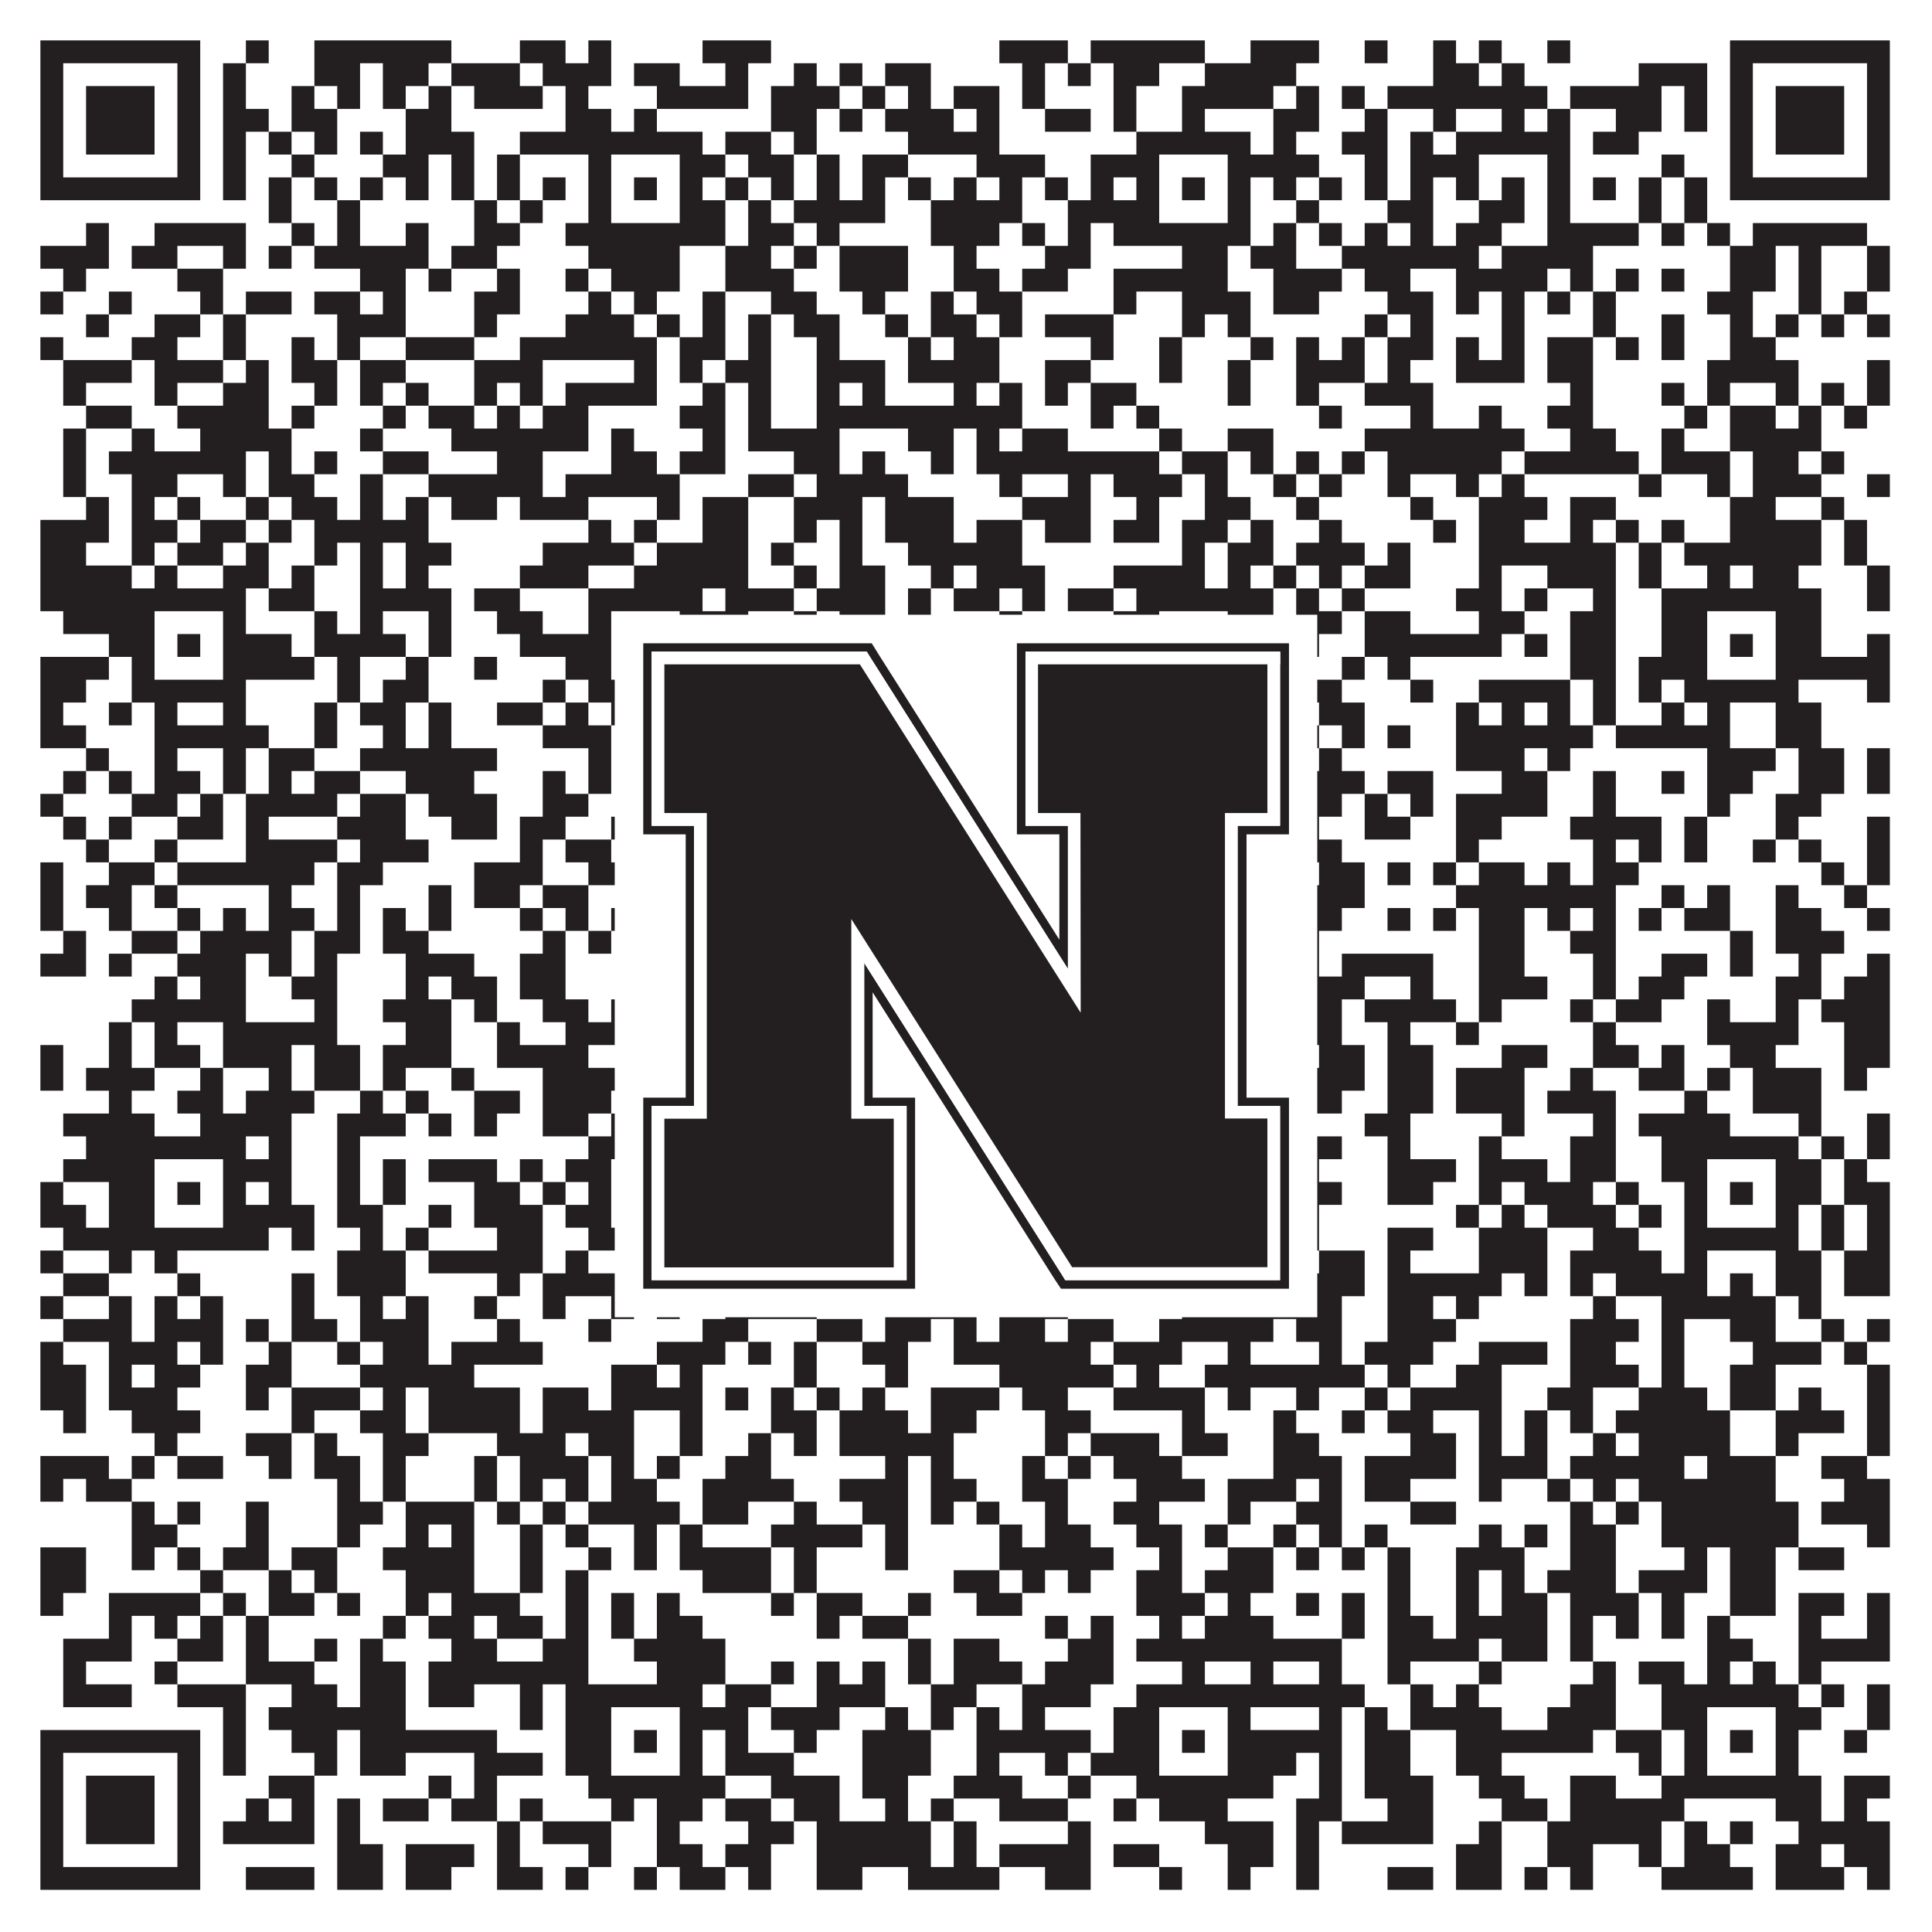 <?xml version="1.0"?>
<svg xmlns="http://www.w3.org/2000/svg" xmlns:xlink="http://www.w3.org/1999/xlink" version="1.1" width="1100px" height="1100px" viewBox="0 0 1100 1100"><rect x="0" y="0" width="1100" height="1100" fill="#ffffff" fill-opacity="1"/><path fill="#231f20" fill-opacity="1" d="M23,23L114,23L114,36L23,36ZM140,23L153,23L153,36L140,36ZM179,23L257,23L257,36L179,36ZM296,23L322,23L322,36L296,36ZM335,23L348,23L348,36L335,36ZM400,23L439,23L439,36L400,36ZM569,23L608,23L608,36L569,36ZM621,23L686,23L686,36L621,36ZM712,23L751,23L751,36L712,36ZM777,23L790,23L790,36L777,36ZM816,23L829,23L829,36L816,36ZM842,23L855,23L855,36L842,36ZM881,23L894,23L894,36L881,36ZM985,23L1076,23L1076,36L985,36ZM23,36L36,36L36,49L23,49ZM101,36L114,36L114,49L101,49ZM127,36L140,36L140,49L127,49ZM179,36L205,36L205,49L179,49ZM218,36L244,36L244,49L218,49ZM257,36L296,36L296,49L257,49ZM309,36L348,36L348,49L309,49ZM361,36L387,36L387,49L361,49ZM413,36L426,36L426,49L413,49ZM452,36L465,36L465,49L452,49ZM478,36L491,36L491,49L478,49ZM504,36L530,36L530,49L504,49ZM582,36L595,36L595,49L582,49ZM608,36L621,36L621,49L608,49ZM634,36L660,36L660,49L634,49ZM686,36L738,36L738,49L686,49ZM816,36L842,36L842,49L816,49ZM855,36L868,36L868,49L855,49ZM933,36L972,36L972,49L933,49ZM985,36L998,36L998,49L985,49ZM1063,36L1076,36L1076,49L1063,49ZM23,49L36,49L36,62L23,62ZM49,49L88,49L88,62L49,62ZM101,49L114,49L114,62L101,62ZM127,49L140,49L140,62L127,62ZM166,49L179,49L179,62L166,62ZM192,49L205,49L205,62L192,62ZM218,49L231,49L231,62L218,62ZM244,49L257,49L257,62L244,62ZM270,49L309,49L309,62L270,62ZM322,49L335,49L335,62L322,62ZM374,49L426,49L426,62L374,62ZM439,49L478,49L478,62L439,62ZM491,49L504,49L504,62L491,62ZM517,49L530,49L530,62L517,62ZM543,49L569,49L569,62L543,62ZM582,49L595,49L595,62L582,62ZM634,49L647,49L647,62L634,62ZM673,49L725,49L725,62L673,62ZM738,49L751,49L751,62L738,62ZM764,49L777,49L777,62L764,62ZM790,49L881,49L881,62L790,62ZM894,49L946,49L946,62L894,62ZM959,49L972,49L972,62L959,62ZM985,49L998,49L998,62L985,62ZM1011,49L1050,49L1050,62L1011,62ZM1063,49L1076,49L1076,62L1063,62ZM23,62L36,62L36,75L23,75ZM49,62L88,62L88,75L49,75ZM101,62L114,62L114,75L101,75ZM127,62L153,62L153,75L127,75ZM166,62L192,62L192,75L166,75ZM231,62L257,62L257,75L231,75ZM322,62L348,62L348,75L322,75ZM361,62L374,62L374,75L361,75ZM439,62L465,62L465,75L439,75ZM478,62L491,62L491,75L478,75ZM504,62L543,62L543,75L504,75ZM556,62L569,62L569,75L556,75ZM595,62L621,62L621,75L595,75ZM634,62L647,62L647,75L634,75ZM673,62L686,62L686,75L673,75ZM725,62L751,62L751,75L725,75ZM777,62L790,62L790,75L777,75ZM816,62L829,62L829,75L816,75ZM855,62L868,62L868,75L855,75ZM881,62L894,62L894,75L881,75ZM920,62L946,62L946,75L920,75ZM959,62L972,62L972,75L959,75ZM985,62L998,62L998,75L985,75ZM1011,62L1050,62L1050,75L1011,75ZM1063,62L1076,62L1076,75L1063,75ZM23,75L36,75L36,88L23,88ZM49,75L88,75L88,88L49,88ZM101,75L114,75L114,88L101,88ZM127,75L140,75L140,88L127,88ZM153,75L166,75L166,88L153,88ZM179,75L192,75L192,88L179,88ZM205,75L218,75L218,88L205,88ZM231,75L270,75L270,88L231,88ZM296,75L400,75L400,88L296,88ZM413,75L439,75L439,88L413,88ZM452,75L465,75L465,88L452,88ZM517,75L569,75L569,88L517,88ZM647,75L712,75L712,88L647,88ZM725,75L738,75L738,88L725,88ZM764,75L790,75L790,88L764,88ZM803,75L816,75L816,88L803,88ZM829,75L894,75L894,88L829,88ZM907,75L933,75L933,88L907,88ZM985,75L998,75L998,88L985,88ZM1011,75L1050,75L1050,88L1011,88ZM1063,75L1076,75L1076,88L1063,88ZM23,88L36,88L36,101L23,101ZM101,88L114,88L114,101L101,101ZM127,88L140,88L140,101L127,101ZM166,88L179,88L179,101L166,101ZM218,88L244,88L244,101L218,101ZM257,88L270,88L270,101L257,101ZM283,88L296,88L296,101L283,101ZM335,88L348,88L348,101L335,101ZM387,88L413,88L413,101L387,101ZM426,88L452,88L452,101L426,101ZM465,88L478,88L478,101L465,101ZM491,88L517,88L517,101L491,101ZM556,88L595,88L595,101L556,101ZM621,88L660,88L660,101L621,101ZM699,88L751,88L751,101L699,101ZM777,88L790,88L790,101L777,101ZM803,88L842,88L842,101L803,101ZM881,88L894,88L894,101L881,101ZM946,88L959,88L959,101L946,101ZM985,88L998,88L998,101L985,101ZM1063,88L1076,88L1076,101L1063,101ZM23,101L114,101L114,114L23,114ZM127,101L140,101L140,114L127,114ZM153,101L166,101L166,114L153,114ZM179,101L192,101L192,114L179,114ZM205,101L218,101L218,114L205,114ZM231,101L244,101L244,114L231,114ZM257,101L270,101L270,114L257,114ZM283,101L296,101L296,114L283,114ZM309,101L322,101L322,114L309,114ZM335,101L348,101L348,114L335,114ZM361,101L374,101L374,114L361,114ZM387,101L400,101L400,114L387,114ZM413,101L426,101L426,114L413,114ZM439,101L452,101L452,114L439,114ZM465,101L478,101L478,114L465,114ZM491,101L504,101L504,114L491,114ZM517,101L530,101L530,114L517,114ZM543,101L556,101L556,114L543,114ZM569,101L582,101L582,114L569,114ZM595,101L608,101L608,114L595,114ZM621,101L634,101L634,114L621,114ZM647,101L660,101L660,114L647,114ZM673,101L686,101L686,114L673,114ZM699,101L712,101L712,114L699,114ZM725,101L738,101L738,114L725,114ZM751,101L764,101L764,114L751,114ZM777,101L790,101L790,114L777,114ZM803,101L816,101L816,114L803,114ZM829,101L842,101L842,114L829,114ZM855,101L868,101L868,114L855,114ZM881,101L894,101L894,114L881,114ZM907,101L920,101L920,114L907,114ZM933,101L946,101L946,114L933,114ZM959,101L972,101L972,114L959,114ZM985,101L1076,101L1076,114L985,114ZM153,114L166,114L166,127L153,127ZM192,114L205,114L205,127L192,127ZM270,114L283,114L283,127L270,127ZM296,114L309,114L309,127L296,127ZM335,114L348,114L348,127L335,127ZM387,114L413,114L413,127L387,127ZM426,114L439,114L439,127L426,127ZM452,114L504,114L504,127L452,127ZM530,114L582,114L582,127L530,127ZM608,114L660,114L660,127L608,127ZM699,114L712,114L712,127L699,127ZM738,114L751,114L751,127L738,127ZM790,114L816,114L816,127L790,127ZM842,114L868,114L868,127L842,127ZM881,114L894,114L894,127L881,127ZM933,114L946,114L946,127L933,127ZM959,114L972,114L972,127L959,127ZM49,127L62,127L62,140L49,140ZM88,127L140,127L140,140L88,140ZM166,127L179,127L179,140L166,140ZM192,127L205,127L205,140L192,140ZM231,127L244,127L244,140L231,140ZM270,127L296,127L296,140L270,140ZM322,127L413,127L413,140L322,140ZM426,127L452,127L452,140L426,140ZM465,127L478,127L478,140L465,140ZM530,127L569,127L569,140L530,140ZM582,127L595,127L595,140L582,140ZM608,127L621,127L621,140L608,140ZM634,127L712,127L712,140L634,140ZM725,127L738,127L738,140L725,140ZM751,127L764,127L764,140L751,140ZM777,127L790,127L790,140L777,140ZM803,127L816,127L816,140L803,140ZM829,127L855,127L855,140L829,140ZM881,127L933,127L933,140L881,140ZM946,127L959,127L959,140L946,140ZM972,127L985,127L985,140L972,140ZM998,127L1063,127L1063,140L998,140ZM23,140L62,140L62,153L23,153ZM75,140L101,140L101,153L75,153ZM127,140L140,140L140,153L127,153ZM153,140L166,140L166,153L153,153ZM179,140L244,140L244,153L179,153ZM257,140L283,140L283,153L257,153ZM335,140L387,140L387,153L335,153ZM413,140L439,140L439,153L413,153ZM452,140L465,140L465,153L452,153ZM478,140L517,140L517,153L478,153ZM543,140L556,140L556,153L543,153ZM595,140L621,140L621,153L595,153ZM673,140L699,140L699,153L673,153ZM712,140L738,140L738,153L712,153ZM764,140L842,140L842,153L764,153ZM855,140L907,140L907,153L855,153ZM985,140L1011,140L1011,153L985,153ZM1024,140L1037,140L1037,153L1024,153ZM1063,140L1076,140L1076,153L1063,153ZM36,153L49,153L49,166L36,166ZM101,153L127,153L127,166L101,166ZM205,153L231,153L231,166L205,166ZM244,153L257,153L257,166L244,166ZM283,153L296,153L296,166L283,166ZM322,153L335,153L335,166L322,166ZM348,153L387,153L387,166L348,166ZM413,153L452,153L452,166L413,166ZM478,153L517,153L517,166L478,166ZM543,153L569,153L569,166L543,166ZM582,153L608,153L608,166L582,166ZM634,153L699,153L699,166L634,166ZM725,153L764,153L764,166L725,166ZM777,153L803,153L803,166L777,166ZM829,153L881,153L881,166L829,166ZM894,153L907,153L907,166L894,166ZM920,153L933,153L933,166L920,166ZM946,153L959,153L959,166L946,166ZM985,153L1011,153L1011,166L985,166ZM1024,153L1037,153L1037,166L1024,166ZM1063,153L1076,153L1076,166L1063,166ZM23,166L36,166L36,179L23,179ZM62,166L75,166L75,179L62,179ZM114,166L127,166L127,179L114,179ZM140,166L166,166L166,179L140,179ZM179,166L205,166L205,179L179,179ZM218,166L231,166L231,179L218,179ZM270,166L296,166L296,179L270,179ZM335,166L348,166L348,179L335,179ZM361,166L374,166L374,179L361,179ZM400,166L413,166L413,179L400,179ZM439,166L465,166L465,179L439,179ZM491,166L504,166L504,179L491,179ZM530,166L543,166L543,179L530,179ZM556,166L582,166L582,179L556,179ZM634,166L647,166L647,179L634,179ZM673,166L712,166L712,179L673,179ZM725,166L751,166L751,179L725,179ZM790,166L816,166L816,179L790,179ZM829,166L842,166L842,179L829,179ZM855,166L868,166L868,179L855,179ZM881,166L894,166L894,179L881,179ZM907,166L920,166L920,179L907,179ZM972,166L998,166L998,179L972,179ZM1024,166L1037,166L1037,179L1024,179ZM1050,166L1063,166L1063,179L1050,179ZM49,179L62,179L62,192L49,192ZM88,179L114,179L114,192L88,192ZM127,179L140,179L140,192L127,192ZM192,179L231,179L231,192L192,192ZM270,179L283,179L283,192L270,192ZM322,179L361,179L361,192L322,192ZM374,179L387,179L387,192L374,192ZM400,179L413,179L413,192L400,192ZM426,179L439,179L439,192L426,192ZM452,179L478,179L478,192L452,192ZM504,179L517,179L517,192L504,192ZM530,179L556,179L556,192L530,192ZM569,179L582,179L582,192L569,192ZM595,179L634,179L634,192L595,192ZM673,179L686,179L686,192L673,192ZM699,179L712,179L712,192L699,192ZM777,179L790,179L790,192L777,192ZM803,179L816,179L816,192L803,192ZM855,179L868,179L868,192L855,192ZM907,179L920,179L920,192L907,192ZM946,179L959,179L959,192L946,192ZM985,179L998,179L998,192L985,192ZM1011,179L1024,179L1024,192L1011,192ZM1037,179L1050,179L1050,192L1037,192ZM1063,179L1076,179L1076,192L1063,192ZM23,192L36,192L36,205L23,205ZM75,192L101,192L101,205L75,205ZM127,192L140,192L140,205L127,205ZM166,192L179,192L179,205L166,205ZM192,192L205,192L205,205L192,205ZM231,192L270,192L270,205L231,205ZM296,192L374,192L374,205L296,205ZM387,192L413,192L413,205L387,205ZM426,192L439,192L439,205L426,205ZM465,192L478,192L478,205L465,205ZM517,192L530,192L530,205L517,205ZM543,192L569,192L569,205L543,205ZM621,192L634,192L634,205L621,205ZM660,192L673,192L673,205L660,205ZM712,192L725,192L725,205L712,205ZM738,192L751,192L751,205L738,205ZM764,192L777,192L777,205L764,205ZM790,192L816,192L816,205L790,205ZM829,192L842,192L842,205L829,205ZM855,192L868,192L868,205L855,205ZM881,192L907,192L907,205L881,205ZM920,192L933,192L933,205L920,205ZM946,192L959,192L959,205L946,205ZM985,192L1011,192L1011,205L985,205ZM36,205L75,205L75,218L36,218ZM88,205L127,205L127,218L88,218ZM140,205L153,205L153,218L140,218ZM166,205L192,205L192,218L166,218ZM205,205L231,205L231,218L205,218ZM270,205L309,205L309,218L270,218ZM361,205L374,205L374,218L361,218ZM387,205L400,205L400,218L387,218ZM413,205L439,205L439,218L413,218ZM465,205L504,205L504,218L465,218ZM517,205L569,205L569,218L517,218ZM595,205L621,205L621,218L595,218ZM660,205L673,205L673,218L660,218ZM699,205L712,205L712,218L699,218ZM738,205L777,205L777,218L738,218ZM790,205L803,205L803,218L790,218ZM829,205L868,205L868,218L829,218ZM881,205L907,205L907,218L881,218ZM972,205L1024,205L1024,218L972,218ZM1063,205L1076,205L1076,218L1063,218ZM36,218L49,218L49,231L36,231ZM88,218L101,218L101,231L88,231ZM127,218L153,218L153,231L127,231ZM179,218L192,218L192,231L179,231ZM205,218L218,218L218,231L205,231ZM231,218L244,218L244,231L231,231ZM270,218L283,218L283,231L270,231ZM296,218L309,218L309,231L296,231ZM322,218L374,218L374,231L322,231ZM400,218L413,218L413,231L400,231ZM426,218L439,218L439,231L426,231ZM465,218L478,218L478,231L465,231ZM491,218L504,218L504,231L491,231ZM543,218L556,218L556,231L543,231ZM569,218L582,218L582,231L569,231ZM595,218L608,218L608,231L595,231ZM621,218L647,218L647,231L621,231ZM699,218L712,218L712,231L699,231ZM738,218L751,218L751,231L738,231ZM777,218L816,218L816,231L777,231ZM894,218L907,218L907,231L894,231ZM946,218L959,218L959,231L946,231ZM972,218L985,218L985,231L972,231ZM1011,218L1024,218L1024,231L1011,231ZM1037,218L1050,218L1050,231L1037,231ZM1063,218L1076,218L1076,231L1063,231ZM49,231L75,231L75,244L49,244ZM101,231L153,231L153,244L101,244ZM166,231L179,231L179,244L166,244ZM218,231L231,231L231,244L218,244ZM244,231L270,231L270,244L244,244ZM283,231L296,231L296,244L283,244ZM309,231L335,231L335,244L309,244ZM387,231L413,231L413,244L387,244ZM426,231L439,231L439,244L426,244ZM465,231L582,231L582,244L465,244ZM621,231L634,231L634,244L621,244ZM647,231L660,231L660,244L647,244ZM751,231L764,231L764,244L751,244ZM803,231L816,231L816,244L803,244ZM842,231L855,231L855,244L842,244ZM881,231L907,231L907,244L881,244ZM959,231L972,231L972,244L959,244ZM985,231L1011,231L1011,244L985,244ZM1024,231L1037,231L1037,244L1024,244ZM1050,231L1063,231L1063,244L1050,244ZM36,244L49,244L49,257L36,257ZM75,244L88,244L88,257L75,257ZM114,244L166,244L166,257L114,257ZM205,244L218,244L218,257L205,257ZM257,244L335,244L335,257L257,257ZM348,244L361,244L361,257L348,257ZM400,244L413,244L413,257L400,257ZM426,244L478,244L478,257L426,257ZM517,244L543,244L543,257L517,257ZM556,244L569,244L569,257L556,257ZM582,244L608,244L608,257L582,257ZM660,244L673,244L673,257L660,257ZM699,244L725,244L725,257L699,257ZM777,244L868,244L868,257L777,257ZM894,244L920,244L920,257L894,257ZM946,244L959,244L959,257L946,257ZM985,244L1037,244L1037,257L985,257ZM36,257L49,257L49,270L36,270ZM62,257L140,257L140,270L62,270ZM153,257L166,257L166,270L153,270ZM179,257L192,257L192,270L179,270ZM218,257L244,257L244,270L218,270ZM283,257L309,257L309,270L283,270ZM348,257L374,257L374,270L348,270ZM387,257L413,257L413,270L387,270ZM452,257L478,257L478,270L452,270ZM491,257L504,257L504,270L491,270ZM530,257L543,257L543,270L530,270ZM556,257L660,257L660,270L556,270ZM673,257L699,257L699,270L673,270ZM712,257L725,257L725,270L712,270ZM738,257L751,257L751,270L738,270ZM764,257L777,257L777,270L764,270ZM790,257L855,257L855,270L790,270ZM868,257L933,257L933,270L868,270ZM946,257L985,257L985,270L946,270ZM998,257L1024,257L1024,270L998,270ZM1037,257L1050,257L1050,270L1037,270ZM36,270L49,270L49,283L36,283ZM75,270L101,270L101,283L75,283ZM127,270L140,270L140,283L127,283ZM153,270L179,270L179,283L153,283ZM205,270L218,270L218,283L205,283ZM244,270L309,270L309,283L244,283ZM322,270L387,270L387,283L322,283ZM426,270L452,270L452,283L426,283ZM465,270L517,270L517,283L465,283ZM569,270L582,270L582,283L569,283ZM608,270L621,270L621,283L608,283ZM634,270L673,270L673,283L634,283ZM686,270L699,270L699,283L686,283ZM725,270L738,270L738,283L725,283ZM751,270L764,270L764,283L751,283ZM790,270L803,270L803,283L790,283ZM829,270L842,270L842,283L829,283ZM855,270L868,270L868,283L855,283ZM933,270L946,270L946,283L933,283ZM972,270L985,270L985,283L972,283ZM998,270L1037,270L1037,283L998,283ZM1063,270L1076,270L1076,283L1063,283ZM49,283L62,283L62,296L49,296ZM75,283L88,283L88,296L75,296ZM101,283L114,283L114,296L101,296ZM140,283L153,283L153,296L140,296ZM166,283L192,283L192,296L166,296ZM205,283L218,283L218,296L205,296ZM231,283L244,283L244,296L231,296ZM257,283L283,283L283,296L257,296ZM296,283L335,283L335,296L296,296ZM374,283L387,283L387,296L374,296ZM400,283L426,283L426,296L400,296ZM452,283L491,283L491,296L452,296ZM504,283L543,283L543,296L504,296ZM582,283L621,283L621,296L582,296ZM647,283L660,283L660,296L647,296ZM686,283L712,283L712,296L686,296ZM738,283L751,283L751,296L738,296ZM803,283L816,283L816,296L803,296ZM842,283L881,283L881,296L842,296ZM894,283L920,283L920,296L894,296ZM985,283L1011,283L1011,296L985,296ZM1037,283L1050,283L1050,296L1037,296ZM23,296L62,296L62,309L23,309ZM75,296L101,296L101,309L75,309ZM114,296L140,296L140,309L114,309ZM153,296L166,296L166,309L153,309ZM179,296L244,296L244,309L179,309ZM335,296L348,296L348,309L335,309ZM361,296L374,296L374,309L361,309ZM400,296L426,296L426,309L400,309ZM452,296L465,296L465,309L452,309ZM478,296L491,296L491,309L478,309ZM504,296L543,296L543,309L504,309ZM556,296L582,296L582,309L556,309ZM595,296L621,296L621,309L595,309ZM634,296L660,296L660,309L634,309ZM673,296L699,296L699,309L673,309ZM712,296L725,296L725,309L712,309ZM751,296L764,296L764,309L751,309ZM816,296L829,296L829,309L816,309ZM842,296L868,296L868,309L842,309ZM894,296L907,296L907,309L894,309ZM920,296L933,296L933,309L920,309ZM946,296L959,296L959,309L946,309ZM985,296L1037,296L1037,309L985,309ZM1050,296L1063,296L1063,309L1050,309ZM23,309L49,309L49,322L23,322ZM75,309L88,309L88,322L75,322ZM101,309L127,309L127,322L101,322ZM140,309L153,309L153,322L140,322ZM179,309L192,309L192,322L179,322ZM205,309L218,309L218,322L205,322ZM231,309L257,309L257,322L231,322ZM309,309L361,309L361,322L309,322ZM374,309L426,309L426,322L374,322ZM439,309L452,309L452,322L439,322ZM478,309L491,309L491,322L478,322ZM517,309L582,309L582,322L517,322ZM673,309L686,309L686,322L673,322ZM699,309L725,309L725,322L699,322ZM738,309L777,309L777,322L738,322ZM790,309L803,309L803,322L790,322ZM842,309L920,309L920,322L842,322ZM933,309L946,309L946,322L933,322ZM959,309L1037,309L1037,322L959,322ZM1050,309L1063,309L1063,322L1050,322ZM23,322L75,322L75,335L23,335ZM88,322L101,322L101,335L88,335ZM127,322L153,322L153,335L127,335ZM166,322L179,322L179,335L166,335ZM205,322L218,322L218,335L205,335ZM231,322L244,322L244,335L231,335ZM296,322L335,322L335,335L296,335ZM361,322L426,322L426,335L361,335ZM452,322L465,322L465,335L452,335ZM478,322L504,322L504,335L478,335ZM530,322L543,322L543,335L530,335ZM556,322L595,322L595,335L556,335ZM634,322L686,322L686,335L634,335ZM699,322L712,322L712,335L699,335ZM725,322L738,322L738,335L725,335ZM751,322L764,322L764,335L751,335ZM777,322L803,322L803,335L777,335ZM842,322L855,322L855,335L842,335ZM881,322L920,322L920,335L881,335ZM933,322L946,322L946,335L933,335ZM972,322L985,322L985,335L972,335ZM998,322L1024,322L1024,335L998,335ZM1063,322L1076,322L1076,335L1063,335ZM23,335L140,335L140,348L23,348ZM153,335L179,335L179,348L153,348ZM205,335L257,335L257,348L205,348ZM270,335L296,335L296,348L270,348ZM335,335L400,335L400,348L335,348ZM413,335L452,335L452,348L413,348ZM465,335L504,335L504,348L465,348ZM517,335L530,335L530,348L517,348ZM543,335L569,335L569,348L543,348ZM582,335L595,335L595,348L582,348ZM608,335L634,335L634,348L608,348ZM647,335L725,335L725,348L647,348ZM738,335L751,335L751,348L738,348ZM764,335L777,335L777,348L764,348ZM829,335L855,335L855,348L829,348ZM868,335L881,335L881,348L868,348ZM907,335L920,335L920,348L907,348ZM946,335L1037,335L1037,348L946,348ZM1063,335L1076,335L1076,348L1063,348ZM36,348L88,348L88,361L36,361ZM127,348L140,348L140,361L127,361ZM179,348L192,348L192,361L179,361ZM205,348L218,348L218,361L205,361ZM244,348L257,348L257,361L244,361ZM283,348L309,348L309,361L283,361ZM335,348L348,348L348,361L335,361ZM387,348L426,348L426,361L387,361ZM452,348L465,348L465,361L452,361ZM478,348L504,348L504,361L478,361ZM517,348L530,348L530,361L517,361ZM569,348L582,348L582,361L569,361ZM634,348L660,348L660,361L634,361ZM699,348L725,348L725,361L699,361ZM738,348L764,348L764,361L738,361ZM777,348L803,348L803,361L777,361ZM842,348L868,348L868,361L842,361ZM894,348L920,348L920,361L894,361ZM946,348L972,348L972,361L946,361ZM1011,348L1037,348L1037,361L1011,361ZM62,361L88,361L88,374L62,374ZM101,361L114,361L114,374L101,374ZM127,361L166,361L166,374L127,374ZM179,361L231,361L231,374L179,374ZM244,361L257,361L257,374L244,374ZM296,361L348,361L348,374L296,374ZM361,361L374,361L374,374L361,374ZM387,361L400,361L400,374L387,374ZM426,361L452,361L452,374L426,374ZM478,361L517,361L517,374L478,374ZM530,361L543,361L543,374L530,374ZM556,361L582,361L582,374L556,374ZM595,361L608,361L608,374L595,374ZM634,361L660,361L660,374L634,374ZM673,361L686,361L686,374L673,374ZM699,361L725,361L725,374L699,374ZM738,361L751,361L751,374L738,374ZM777,361L855,361L855,374L777,374ZM868,361L881,361L881,374L868,374ZM894,361L920,361L920,374L894,374ZM946,361L972,361L972,374L946,374ZM985,361L998,361L998,374L985,374ZM1011,361L1037,361L1037,374L1011,374ZM1063,361L1076,361L1076,374L1063,374ZM23,374L62,374L62,387L23,387ZM75,374L88,374L88,387L75,387ZM127,374L179,374L179,387L127,387ZM192,374L205,374L205,387L192,387ZM231,374L244,374L244,387L231,387ZM270,374L283,374L283,387L270,387ZM322,374L348,374L348,387L322,387ZM387,374L426,374L426,387L387,387ZM478,374L504,374L504,387L478,387ZM543,374L569,374L569,387L543,387ZM582,374L621,374L621,387L582,387ZM647,374L660,374L660,387L647,387ZM699,374L712,374L712,387L699,387ZM725,374L738,374L738,387L725,387ZM764,374L777,374L777,387L764,387ZM790,374L803,374L803,387L790,387ZM894,374L920,374L920,387L894,387ZM933,374L972,374L972,387L933,387ZM1011,374L1076,374L1076,387L1011,387ZM23,387L49,387L49,400L23,400ZM75,387L140,387L140,400L75,400ZM192,387L205,387L205,400L192,400ZM218,387L244,387L244,400L218,400ZM309,387L322,387L322,400L309,400ZM335,387L400,387L400,400L335,400ZM413,387L478,387L478,400L413,400ZM491,387L530,387L530,400L491,400ZM556,387L569,387L569,400L556,400ZM582,387L595,387L595,400L582,400ZM621,387L634,387L634,400L621,400ZM647,387L712,387L712,400L647,400ZM738,387L764,387L764,400L738,400ZM803,387L816,387L816,400L803,400ZM842,387L894,387L894,400L842,400ZM907,387L920,387L920,400L907,400ZM933,387L946,387L946,400L933,400ZM959,387L1024,387L1024,400L959,400ZM1063,387L1076,387L1076,400L1063,400ZM23,400L36,400L36,413L23,413ZM62,400L75,400L75,413L62,413ZM88,400L101,400L101,413L88,413ZM127,400L140,400L140,413L127,413ZM179,400L192,400L192,413L179,413ZM205,400L231,400L231,413L205,413ZM244,400L257,400L257,413L244,413ZM283,400L309,400L309,413L283,413ZM322,400L335,400L335,413L322,413ZM348,400L374,400L374,413L348,413ZM387,400L400,400L400,413L387,413ZM413,400L426,400L426,413L413,413ZM452,400L465,400L465,413L452,413ZM491,400L530,400L530,413L491,413ZM543,400L556,400L556,413L543,413ZM582,400L595,400L595,413L582,413ZM608,400L699,400L699,413L608,413ZM725,400L738,400L738,413L725,413ZM751,400L777,400L777,413L751,413ZM829,400L842,400L842,413L829,413ZM855,400L868,400L868,413L855,413ZM881,400L894,400L894,413L881,413ZM907,400L920,400L920,413L907,413ZM946,400L959,400L959,413L946,413ZM972,400L985,400L985,413L972,413ZM1011,400L1037,400L1037,413L1011,413ZM23,413L49,413L49,426L23,426ZM88,413L153,413L153,426L88,426ZM179,413L192,413L192,426L179,426ZM218,413L231,413L231,426L218,426ZM244,413L257,413L257,426L244,426ZM309,413L348,413L348,426L309,426ZM374,413L400,413L400,426L374,426ZM413,413L426,413L426,426L413,426ZM491,413L530,413L530,426L491,426ZM621,413L634,413L634,426L621,426ZM647,413L660,413L660,426L647,426ZM673,413L725,413L725,426L673,426ZM738,413L751,413L751,426L738,426ZM764,413L777,413L777,426L764,426ZM790,413L803,413L803,426L790,426ZM829,413L907,413L907,426L829,426ZM920,413L985,413L985,426L920,426ZM1011,413L1037,413L1037,426L1011,426ZM49,426L62,426L62,439L49,439ZM88,426L101,426L101,439L88,439ZM127,426L140,426L140,439L127,439ZM153,426L179,426L179,439L153,439ZM205,426L283,426L283,439L205,439ZM335,426L348,426L348,439L335,439ZM361,426L374,426L374,439L361,439ZM400,426L413,426L413,439L400,439ZM426,426L439,426L439,439L426,439ZM452,426L491,426L491,439L452,439ZM504,426L543,426L543,439L504,439ZM556,426L595,426L595,439L556,439ZM660,426L686,426L686,439L660,439ZM699,426L712,426L712,439L699,439ZM725,426L738,426L738,439L725,439ZM751,426L764,426L764,439L751,439ZM829,426L868,426L868,439L829,439ZM881,426L894,426L894,439L881,439ZM972,426L1011,426L1011,439L972,439ZM1024,426L1050,426L1050,439L1024,439ZM1063,426L1076,426L1076,439L1063,439ZM36,439L49,439L49,452L36,452ZM62,439L75,439L75,452L62,452ZM88,439L114,439L114,452L88,452ZM127,439L140,439L140,452L127,452ZM153,439L166,439L166,452L153,452ZM179,439L205,439L205,452L179,452ZM231,439L270,439L270,452L231,452ZM309,439L322,439L322,452L309,452ZM335,439L348,439L348,452L335,452ZM387,439L400,439L400,452L387,452ZM478,439L491,439L491,452L478,452ZM517,439L530,439L530,452L517,452ZM543,439L556,439L556,452L543,452ZM569,439L595,439L595,452L569,452ZM621,439L634,439L634,452L621,452ZM673,439L686,439L686,452L673,452ZM699,439L712,439L712,452L699,452ZM738,439L777,439L777,452L738,452ZM790,439L816,439L816,452L790,452ZM855,439L881,439L881,452L855,452ZM907,439L920,439L920,452L907,452ZM946,439L959,439L959,452L946,452ZM972,439L998,439L998,452L972,452ZM1024,439L1050,439L1050,452L1024,452ZM1063,439L1076,439L1076,452L1063,452ZM23,452L36,452L36,465L23,465ZM75,452L101,452L101,465L75,465ZM114,452L127,452L127,465L114,465ZM140,452L192,452L192,465L140,465ZM205,452L231,452L231,465L205,465ZM244,452L283,452L283,465L244,465ZM309,452L335,452L335,465L309,465ZM374,452L387,452L387,465L374,465ZM400,452L439,452L439,465L400,465ZM452,452L465,452L465,465L452,465ZM478,452L491,452L491,465L478,465ZM569,452L595,452L595,465L569,465ZM608,452L621,452L621,465L608,465ZM634,452L686,452L686,465L634,465ZM712,452L725,452L725,465L712,465ZM738,452L764,452L764,465L738,465ZM777,452L790,452L790,465L777,465ZM803,452L816,452L816,465L803,465ZM829,452L881,452L881,465L829,465ZM907,452L920,452L920,465L907,465ZM972,452L985,452L985,465L972,465ZM1011,452L1037,452L1037,465L1011,465ZM36,465L49,465L49,478L36,478ZM62,465L75,465L75,478L62,478ZM101,465L127,465L127,478L101,478ZM140,465L153,465L153,478L140,478ZM192,465L231,465L231,478L192,478ZM257,465L283,465L283,478L257,478ZM296,465L322,465L322,478L296,478ZM348,465L374,465L374,478L348,478ZM387,465L439,465L439,478L387,478ZM491,465L504,465L504,478L491,478ZM517,465L530,465L530,478L517,478ZM543,465L556,465L556,478L543,478ZM582,465L595,465L595,478L582,478ZM608,465L621,465L621,478L608,478ZM647,465L673,465L673,478L647,478ZM686,465L712,465L712,478L686,478ZM738,465L751,465L751,478L738,478ZM777,465L803,465L803,478L777,478ZM829,465L855,465L855,478L829,478ZM894,465L946,465L946,478L894,478ZM959,465L972,465L972,478L959,478ZM1011,465L1024,465L1024,478L1011,478ZM1063,465L1076,465L1076,478L1063,478ZM49,478L62,478L62,491L49,491ZM88,478L101,478L101,491L88,491ZM140,478L192,478L192,491L140,491ZM205,478L244,478L244,491L205,491ZM296,478L309,478L309,491L296,491ZM322,478L348,478L348,491L322,491ZM361,478L400,478L400,491L361,491ZM413,478L426,478L426,491L413,491ZM439,478L452,478L452,491L439,491ZM465,478L543,478L543,491L465,491ZM556,478L582,478L582,491L556,491ZM595,478L621,478L621,491L595,491ZM634,478L686,478L686,491L634,491ZM699,478L712,478L712,491L699,491ZM738,478L764,478L764,491L738,491ZM829,478L842,478L842,491L829,491ZM907,478L920,478L920,491L907,491ZM933,478L946,478L946,491L933,491ZM959,478L972,478L972,491L959,491ZM998,478L1011,478L1011,491L998,491ZM1024,478L1037,478L1037,491L1024,491ZM1063,478L1076,478L1076,491L1063,491ZM23,491L36,491L36,504L23,504ZM62,491L88,491L88,504L62,504ZM101,491L179,491L179,504L101,504ZM192,491L218,491L218,504L192,504ZM270,491L309,491L309,504L270,504ZM335,491L413,491L413,504L335,504ZM426,491L452,491L452,504L426,504ZM465,491L517,491L517,504L465,504ZM608,491L621,491L621,504L608,504ZM647,491L660,491L660,504L647,504ZM686,491L699,491L699,504L686,504ZM751,491L777,491L777,504L751,504ZM790,491L803,491L803,504L790,504ZM816,491L829,491L829,504L816,504ZM842,491L868,491L868,504L842,504ZM881,491L894,491L894,504L881,504ZM907,491L933,491L933,504L907,504ZM1037,491L1050,491L1050,504L1037,504ZM1063,491L1076,491L1076,504L1063,504ZM23,504L36,504L36,517L23,517ZM49,504L75,504L75,517L49,517ZM88,504L101,504L101,517L88,517ZM153,504L166,504L166,517L153,517ZM192,504L205,504L205,517L192,517ZM244,504L257,504L257,517L244,517ZM270,504L296,504L296,517L270,517ZM309,504L335,504L335,517L309,517ZM361,504L374,504L374,517L361,517ZM439,504L452,504L452,517L439,517ZM478,504L517,504L517,517L478,517ZM582,504L608,504L608,517L582,517ZM673,504L699,504L699,517L673,517ZM712,504L725,504L725,517L712,517ZM738,504L777,504L777,517L738,517ZM829,504L920,504L920,517L829,517ZM946,504L959,504L959,517L946,517ZM972,504L985,504L985,517L972,517ZM1011,504L1024,504L1024,517L1011,517ZM1050,504L1063,504L1063,517L1050,517ZM23,517L36,517L36,530L23,530ZM62,517L75,517L75,530L62,530ZM101,517L114,517L114,530L101,530ZM127,517L140,517L140,530L127,530ZM153,517L179,517L179,530L153,530ZM192,517L205,517L205,530L192,530ZM218,517L231,517L231,530L218,530ZM244,517L257,517L257,530L244,530ZM296,517L309,517L309,530L296,530ZM322,517L335,517L335,530L322,530ZM348,517L387,517L387,530L348,530ZM400,517L413,517L413,530L400,530ZM439,517L465,517L465,530L439,530ZM504,517L530,517L530,530L504,530ZM556,517L582,517L582,530L556,530ZM608,517L621,517L621,530L608,530ZM660,517L686,517L686,530L660,530ZM699,517L764,517L764,530L699,530ZM790,517L803,517L803,530L790,530ZM816,517L829,517L829,530L816,530ZM842,517L868,517L868,530L842,530ZM881,517L894,517L894,530L881,530ZM907,517L920,517L920,530L907,530ZM933,517L946,517L946,530L933,530ZM959,517L985,517L985,530L959,530ZM1011,517L1037,517L1037,530L1011,530ZM1063,517L1076,517L1076,530L1063,530ZM36,530L49,530L49,543L36,543ZM75,530L101,530L101,543L75,543ZM114,530L166,530L166,543L114,543ZM179,530L205,530L205,543L179,543ZM218,530L244,530L244,543L218,543ZM309,530L322,530L322,543L309,543ZM335,530L348,530L348,543L335,543ZM374,530L452,530L452,543L374,543ZM465,530L491,530L491,543L465,543ZM504,530L543,530L543,543L504,543ZM556,530L569,530L569,543L556,543ZM582,530L634,530L634,543L582,543ZM660,530L673,530L673,543L660,543ZM699,530L712,530L712,543L699,543ZM725,530L751,530L751,543L725,543ZM842,530L868,530L868,543L842,543ZM894,530L920,530L920,543L894,543ZM985,530L998,530L998,543L985,543ZM1011,530L1050,530L1050,543L1011,543ZM23,543L49,543L49,556L23,556ZM62,543L75,543L75,556L62,556ZM101,543L140,543L140,556L101,556ZM153,543L166,543L166,556L153,556ZM179,543L192,543L192,556L179,556ZM231,543L270,543L270,556L231,556ZM296,543L322,543L322,556L296,556ZM361,543L387,543L387,556L361,556ZM400,543L413,543L413,556L400,556ZM439,543L452,543L452,556L439,556ZM478,543L504,543L504,556L478,556ZM517,543L543,543L543,556L517,556ZM556,543L569,543L569,556L556,556ZM647,543L660,543L660,556L647,556ZM699,543L712,543L712,556L699,556ZM738,543L751,543L751,556L738,556ZM764,543L816,543L816,556L764,556ZM842,543L868,543L868,556L842,556ZM907,543L920,543L920,556L907,556ZM946,543L972,543L972,556L946,556ZM985,543L998,543L998,556L985,556ZM1024,543L1037,543L1037,556L1024,556ZM1063,543L1076,543L1076,556L1063,556ZM88,556L101,556L101,569L88,569ZM114,556L140,556L140,569L114,569ZM166,556L192,556L192,569L166,569ZM231,556L244,556L244,569L231,569ZM257,556L283,556L283,569L257,569ZM296,556L322,556L322,569L296,569ZM374,556L387,556L387,569L374,569ZM439,556L452,556L452,569L439,569ZM465,556L478,556L478,569L465,569ZM491,556L504,556L504,569L491,569ZM517,556L543,556L543,569L517,569ZM582,556L595,556L595,569L582,569ZM608,556L634,556L634,569L608,569ZM647,556L660,556L660,569L647,569ZM673,556L686,556L686,569L673,569ZM725,556L777,556L777,569L725,569ZM803,556L816,556L816,569L803,569ZM842,556L881,556L881,569L842,569ZM907,556L920,556L920,569L907,569ZM933,556L959,556L959,569L933,569ZM1011,556L1037,556L1037,569L1011,569ZM1050,556L1076,556L1076,569L1050,569ZM75,569L140,569L140,582L75,582ZM179,569L192,569L192,582L179,582ZM218,569L257,569L257,582L218,582ZM270,569L283,569L283,582L270,582ZM309,569L335,569L335,582L309,582ZM348,569L361,569L361,582L348,582ZM374,569L413,569L413,582L374,582ZM426,569L465,569L465,582L426,582ZM478,569L491,569L491,582L478,582ZM517,569L543,569L543,582L517,582ZM582,569L595,569L595,582L582,582ZM608,569L673,569L673,582L608,582ZM712,569L725,569L725,582L712,582ZM738,569L764,569L764,582L738,582ZM777,569L829,569L829,582L777,582ZM842,569L855,569L855,582L842,582ZM894,569L907,569L907,582L894,582ZM920,569L946,569L946,582L920,582ZM972,569L985,569L985,582L972,582ZM1011,569L1024,569L1024,582L1011,582ZM1037,569L1076,569L1076,582L1037,582ZM62,582L75,582L75,595L62,595ZM88,582L101,582L101,595L88,595ZM127,582L192,582L192,595L127,595ZM231,582L257,582L257,595L231,595ZM283,582L296,582L296,595L283,595ZM322,582L387,582L387,595L322,595ZM400,582L413,582L413,595L400,595ZM478,582L530,582L530,595L478,595ZM582,582L595,582L595,595L582,595ZM608,582L621,582L621,595L608,595ZM634,582L673,582L673,595L634,595ZM699,582L712,582L712,595L699,595ZM738,582L764,582L764,595L738,595ZM790,582L803,582L803,595L790,595ZM829,582L842,582L842,595L829,595ZM907,582L920,582L920,595L907,595ZM972,582L1024,582L1024,595L972,595ZM1050,582L1076,582L1076,595L1050,595ZM23,595L36,595L36,608L23,608ZM62,595L75,595L75,608L62,608ZM88,595L114,595L114,608L88,608ZM127,595L166,595L166,608L127,608ZM179,595L205,595L205,608L179,608ZM218,595L257,595L257,608L218,608ZM283,595L335,595L335,608L283,608ZM374,595L387,595L387,608L374,608ZM400,595L413,595L413,608L400,608ZM452,595L465,595L465,608L452,608ZM517,595L530,595L530,608L517,608ZM543,595L556,595L556,608L543,608ZM569,595L673,595L673,608L569,608ZM686,595L699,595L699,608L686,608ZM712,595L738,595L738,608L712,608ZM751,595L777,595L777,608L751,608ZM790,595L816,595L816,608L790,608ZM855,595L881,595L881,608L855,608ZM907,595L933,595L933,608L907,608ZM946,595L959,595L959,608L946,608ZM985,595L1011,595L1011,608L985,608ZM1050,595L1076,595L1076,608L1050,608ZM23,608L36,608L36,621L23,621ZM49,608L88,608L88,621L49,621ZM114,608L127,608L127,621L114,621ZM153,608L166,608L166,621L153,621ZM179,608L205,608L205,621L179,621ZM218,608L231,608L231,621L218,621ZM257,608L270,608L270,621L257,621ZM309,608L387,608L387,621L309,621ZM426,608L465,608L465,621L426,621ZM478,608L491,608L491,621L478,621ZM517,608L543,608L543,621L517,621ZM569,608L595,608L595,621L569,621ZM621,608L647,608L647,621L621,621ZM660,608L712,608L712,621L660,621ZM738,608L777,608L777,621L738,621ZM790,608L816,608L816,621L790,621ZM829,608L868,608L868,621L829,621ZM894,608L907,608L907,621L894,621ZM933,608L959,608L959,621L933,621ZM972,608L985,608L985,621L972,621ZM998,608L1037,608L1037,621L998,621ZM1050,608L1063,608L1063,621L1050,621ZM62,621L75,621L75,634L62,634ZM101,621L127,621L127,634L101,634ZM140,621L179,621L179,634L140,634ZM205,621L218,621L218,634L205,634ZM231,621L244,621L244,634L231,634ZM270,621L296,621L296,634L270,634ZM309,621L348,621L348,634L309,634ZM361,621L374,621L374,634L361,634ZM387,621L452,621L452,634L387,634ZM478,621L517,621L517,634L478,634ZM608,621L621,621L621,634L608,634ZM647,621L686,621L686,634L647,634ZM712,621L764,621L764,634L712,634ZM790,621L816,621L816,634L790,634ZM829,621L868,621L868,634L829,634ZM881,621L920,621L920,634L881,634ZM959,621L972,621L972,634L959,634ZM998,621L1037,621L1037,634L998,634ZM36,634L88,634L88,647L36,647ZM114,634L166,634L166,647L114,647ZM192,634L231,634L231,647L192,647ZM244,634L257,634L257,647L244,647ZM270,634L283,634L283,647L270,647ZM309,634L335,634L335,647L309,647ZM348,634L374,634L374,647L348,647ZM387,634L400,634L400,647L387,647ZM413,634L465,634L465,647L413,647ZM478,634L491,634L491,647L478,647ZM504,634L530,634L530,647L504,647ZM543,634L556,634L556,647L543,647ZM582,634L634,634L634,647L582,647ZM673,634L712,634L712,647L673,647ZM777,634L803,634L803,647L777,647ZM855,634L868,634L868,647L855,647ZM907,634L920,634L920,647L907,647ZM933,634L985,634L985,647L933,647ZM1024,634L1037,634L1037,647L1024,647ZM1063,634L1076,634L1076,647L1063,647ZM49,647L140,647L140,660L49,660ZM153,647L166,647L166,660L153,660ZM192,647L205,647L205,660L192,660ZM335,647L400,647L400,660L335,660ZM439,647L452,647L452,660L439,660ZM478,647L491,647L491,660L478,660ZM530,647L543,647L543,660L530,660ZM569,647L595,647L595,660L569,660ZM621,647L764,647L764,660L621,660ZM790,647L803,647L803,660L790,660ZM842,647L855,647L855,660L842,660ZM894,647L920,647L920,660L894,660ZM946,647L1024,647L1024,660L946,660ZM1037,647L1050,647L1050,660L1037,660ZM1063,647L1076,647L1076,660L1063,660ZM36,660L88,660L88,673L36,673ZM127,660L166,660L166,673L127,673ZM192,660L205,660L205,673L192,673ZM218,660L231,660L231,673L218,673ZM244,660L283,660L283,673L244,673ZM296,660L309,660L309,673L296,673ZM322,660L348,660L348,673L322,673ZM387,660L400,660L400,673L387,673ZM439,660L478,660L478,673L439,673ZM491,660L504,660L504,673L491,673ZM517,660L569,660L569,673L517,673ZM595,660L634,660L634,673L595,673ZM647,660L660,660L660,673L647,673ZM699,660L712,660L712,673L699,673ZM725,660L751,660L751,673L725,673ZM790,660L829,660L829,673L790,673ZM842,660L881,660L881,673L842,673ZM894,660L920,660L920,673L894,673ZM946,660L972,660L972,673L946,673ZM1011,660L1037,660L1037,673L1011,673ZM1050,660L1063,660L1063,673L1050,673ZM23,673L36,673L36,686L23,686ZM62,673L88,673L88,686L62,686ZM101,673L114,673L114,686L101,686ZM127,673L140,673L140,686L127,686ZM153,673L166,673L166,686L153,686ZM192,673L205,673L205,686L192,686ZM218,673L231,673L231,686L218,686ZM270,673L296,673L296,686L270,686ZM309,673L322,673L322,686L309,686ZM335,673L348,673L348,686L335,686ZM361,673L374,673L374,686L361,686ZM387,673L413,673L413,686L387,686ZM439,673L452,673L452,686L439,686ZM478,673L491,673L491,686L478,686ZM517,673L530,673L530,686L517,686ZM543,673L556,673L556,686L543,686ZM569,673L582,673L582,686L569,686ZM647,673L660,673L660,686L647,686ZM673,673L686,673L686,686L673,686ZM699,673L764,673L764,686L699,686ZM790,673L816,673L816,686L790,686ZM842,673L855,673L855,686L842,686ZM868,673L907,673L907,686L868,686ZM920,673L933,673L933,686L920,686ZM959,673L972,673L972,686L959,686ZM985,673L998,673L998,686L985,686ZM1011,673L1037,673L1037,686L1011,686ZM1050,673L1076,673L1076,686L1050,686ZM23,686L49,686L49,699L23,699ZM62,686L88,686L88,699L62,699ZM127,686L179,686L179,699L127,699ZM192,686L218,686L218,699L192,699ZM244,686L257,686L257,699L244,699ZM270,686L309,686L309,699L270,699ZM322,686L348,686L348,699L322,699ZM387,686L478,686L478,699L387,699ZM491,686L517,686L517,699L491,699ZM530,686L582,686L582,699L530,699ZM595,686L608,686L608,699L595,699ZM621,686L660,686L660,699L621,699ZM699,686L751,686L751,699L699,699ZM829,686L842,686L842,699L829,699ZM855,686L868,686L868,699L855,699ZM881,686L920,686L920,699L881,699ZM933,686L946,686L946,699L933,699ZM959,686L972,686L972,699L959,699ZM1011,686L1024,686L1024,699L1011,699ZM1037,686L1050,686L1050,699L1037,699ZM1063,686L1076,686L1076,699L1063,699ZM36,699L153,699L153,712L36,712ZM166,699L179,699L179,712L166,712ZM205,699L218,699L218,712L205,712ZM231,699L244,699L244,712L231,712ZM283,699L309,699L309,712L283,712ZM335,699L413,699L413,712L335,712ZM452,699L478,699L478,712L452,712ZM543,699L556,699L556,712L543,712ZM569,699L582,699L582,712L569,712ZM621,699L725,699L725,712L621,712ZM738,699L751,699L751,712L738,712ZM790,699L816,699L816,712L790,712ZM842,699L881,699L881,712L842,712ZM907,699L933,699L933,712L907,712ZM959,699L1024,699L1024,712L959,712ZM1037,699L1050,699L1050,712L1037,712ZM1063,699L1076,699L1076,712L1063,712ZM23,712L36,712L36,725L23,725ZM62,712L75,712L75,725L62,725ZM88,712L101,712L101,725L88,725ZM192,712L231,712L231,725L192,725ZM244,712L309,712L309,725L244,725ZM322,712L335,712L335,725L322,725ZM387,712L400,712L400,725L387,725ZM426,712L439,712L439,725L426,725ZM452,712L465,712L465,725L452,725ZM478,712L504,712L504,725L478,725ZM517,712L530,712L530,725L517,725ZM556,712L569,712L569,725L556,725ZM595,712L608,712L608,725L595,725ZM686,712L699,712L699,725L686,725ZM751,712L777,712L777,725L751,725ZM790,712L803,712L803,725L790,725ZM842,712L881,712L881,725L842,725ZM894,712L946,712L946,725L894,725ZM959,712L972,712L972,725L959,725ZM1011,712L1037,712L1037,725L1011,725ZM1050,712L1076,712L1076,725L1050,725ZM36,725L62,725L62,738L36,738ZM101,725L114,725L114,738L101,738ZM166,725L179,725L179,738L166,738ZM192,725L231,725L231,738L192,738ZM283,725L296,725L296,738L283,738ZM309,725L361,725L361,738L309,738ZM400,725L413,725L413,738L400,738ZM439,725L452,725L452,738L439,738ZM478,725L491,725L491,738L478,738ZM504,725L569,725L569,738L504,738ZM608,725L660,725L660,738L608,738ZM673,725L699,725L699,738L673,738ZM712,725L777,725L777,738L712,738ZM790,725L855,725L855,738L790,738ZM868,725L881,725L881,738L868,738ZM894,725L907,725L907,738L894,738ZM920,725L972,725L972,738L920,738ZM985,725L998,725L998,738L985,738ZM1011,725L1037,725L1037,738L1011,738ZM1050,725L1076,725L1076,738L1050,738ZM23,738L36,738L36,751L23,751ZM62,738L75,738L75,751L62,751ZM88,738L101,738L101,751L88,751ZM114,738L127,738L127,751L114,751ZM166,738L179,738L179,751L166,751ZM205,738L218,738L218,751L205,751ZM231,738L244,738L244,751L231,751ZM270,738L283,738L283,751L270,751ZM309,738L322,738L322,751L309,751ZM348,738L361,738L361,751L348,751ZM374,738L387,738L387,751L374,751ZM413,738L465,738L465,751L413,751ZM504,738L556,738L556,751L504,751ZM569,738L608,738L608,751L569,751ZM673,738L764,738L764,751L673,751ZM790,738L816,738L816,751L790,751ZM829,738L842,738L842,751L829,751ZM907,738L920,738L920,751L907,751ZM946,738L1011,738L1011,751L946,751ZM1024,738L1037,738L1037,751L1024,751ZM36,751L75,751L75,764L36,764ZM88,751L127,751L127,764L88,764ZM140,751L153,751L153,764L140,764ZM166,751L192,751L192,764L166,764ZM205,751L244,751L244,764L205,764ZM283,751L296,751L296,764L283,764ZM335,751L348,751L348,764L335,764ZM400,751L426,751L426,764L400,764ZM465,751L491,751L491,764L465,764ZM504,751L530,751L530,764L504,764ZM543,751L556,751L556,764L543,764ZM569,751L595,751L595,764L569,764ZM608,751L634,751L634,764L608,764ZM660,751L725,751L725,764L660,764ZM738,751L764,751L764,764L738,764ZM790,751L829,751L829,764L790,764ZM894,751L933,751L933,764L894,764ZM946,751L959,751L959,764L946,764ZM985,751L1011,751L1011,764L985,764ZM1037,751L1050,751L1050,764L1037,764ZM1063,751L1076,751L1076,764L1063,764ZM23,764L36,764L36,777L23,777ZM62,764L101,764L101,777L62,777ZM114,764L127,764L127,777L114,777ZM153,764L166,764L166,777L153,777ZM192,764L205,764L205,777L192,777ZM218,764L244,764L244,777L218,777ZM257,764L309,764L309,777L257,777ZM374,764L413,764L413,777L374,777ZM426,764L439,764L439,777L426,777ZM452,764L465,764L465,777L452,777ZM491,764L517,764L517,777L491,777ZM543,764L621,764L621,777L543,777ZM634,764L673,764L673,777L634,777ZM699,764L712,764L712,777L699,777ZM751,764L764,764L764,777L751,777ZM777,764L816,764L816,777L777,777ZM842,764L881,764L881,777L842,777ZM894,764L920,764L920,777L894,777ZM946,764L959,764L959,777L946,777ZM998,764L1037,764L1037,777L998,777ZM1050,764L1063,764L1063,777L1050,777ZM23,777L49,777L49,790L23,790ZM62,777L75,777L75,790L62,790ZM88,777L114,777L114,790L88,790ZM140,777L166,777L166,790L140,790ZM205,777L270,777L270,790L205,790ZM348,777L374,777L374,790L348,790ZM387,777L400,777L400,790L387,790ZM452,777L465,777L465,790L452,790ZM504,777L517,777L517,790L504,790ZM569,777L634,777L634,790L569,790ZM647,777L660,777L660,790L647,790ZM686,777L777,777L777,790L686,790ZM790,777L803,777L803,790L790,790ZM829,777L855,777L855,790L829,790ZM894,777L933,777L933,790L894,790ZM946,777L959,777L959,790L946,790ZM985,777L1011,777L1011,790L985,790ZM1063,777L1076,777L1076,790L1063,790ZM23,790L49,790L49,803L23,803ZM62,790L101,790L101,803L62,803ZM140,790L153,790L153,803L140,803ZM166,790L205,790L205,803L166,803ZM218,790L231,790L231,803L218,803ZM244,790L296,790L296,803L244,803ZM309,790L335,790L335,803L309,803ZM348,790L400,790L400,803L348,803ZM413,790L426,790L426,803L413,803ZM439,790L452,790L452,803L439,803ZM465,790L478,790L478,803L465,803ZM491,790L504,790L504,803L491,803ZM530,790L569,790L569,803L530,803ZM582,790L608,790L608,803L582,803ZM634,790L686,790L686,803L634,803ZM699,790L712,790L712,803L699,803ZM738,790L751,790L751,803L738,803ZM777,790L790,790L790,803L777,803ZM803,790L855,790L855,803L803,803ZM881,790L907,790L907,803L881,803ZM933,790L972,790L972,803L933,803ZM985,790L1011,790L1011,803L985,803ZM1024,790L1037,790L1037,803L1024,803ZM1063,790L1076,790L1076,803L1063,803ZM36,803L49,803L49,816L36,816ZM75,803L114,803L114,816L75,816ZM166,803L179,803L179,816L166,816ZM205,803L231,803L231,816L205,816ZM244,803L296,803L296,816L244,816ZM309,803L361,803L361,816L309,816ZM387,803L400,803L400,816L387,816ZM439,803L465,803L465,816L439,816ZM478,803L517,803L517,816L478,816ZM530,803L556,803L556,816L530,816ZM595,803L621,803L621,816L595,816ZM673,803L686,803L686,816L673,816ZM725,803L738,803L738,816L725,816ZM764,803L777,803L777,816L764,816ZM790,803L816,803L816,816L790,816ZM842,803L855,803L855,816L842,816ZM868,803L881,803L881,816L868,816ZM894,803L907,803L907,816L894,816ZM920,803L985,803L985,816L920,816ZM1011,803L1050,803L1050,816L1011,816ZM1063,803L1076,803L1076,816L1063,816ZM88,816L101,816L101,829L88,829ZM140,816L166,816L166,829L140,829ZM179,816L192,816L192,829L179,829ZM218,816L244,816L244,829L218,829ZM283,816L322,816L322,829L283,829ZM335,816L361,816L361,829L335,829ZM387,816L400,816L400,829L387,829ZM426,816L439,816L439,829L426,829ZM452,816L465,816L465,829L452,829ZM478,816L543,816L543,829L478,829ZM595,816L608,816L608,829L595,829ZM621,816L660,816L660,829L621,829ZM673,816L699,816L699,829L673,829ZM725,816L751,816L751,829L725,829ZM803,816L829,816L829,829L803,829ZM842,816L855,816L855,829L842,829ZM868,816L881,816L881,829L868,829ZM907,816L920,816L920,829L907,829ZM933,816L985,816L985,829L933,829ZM1011,816L1024,816L1024,829L1011,829ZM1063,816L1076,816L1076,829L1063,829ZM23,829L62,829L62,842L23,842ZM75,829L88,829L88,842L75,842ZM101,829L127,829L127,842L101,842ZM153,829L166,829L166,842L153,842ZM179,829L205,829L205,842L179,842ZM218,829L231,829L231,842L218,842ZM270,829L283,829L283,842L270,842ZM296,829L335,829L335,842L296,842ZM348,829L361,829L361,842L348,842ZM374,829L387,829L387,842L374,842ZM413,829L439,829L439,842L413,842ZM504,829L517,829L517,842L504,842ZM530,829L543,829L543,842L530,842ZM582,829L595,829L595,842L582,842ZM608,829L621,829L621,842L608,842ZM634,829L673,829L673,842L634,842ZM725,829L764,829L764,842L725,842ZM777,829L829,829L829,842L777,842ZM842,829L881,829L881,842L842,842ZM894,829L959,829L959,842L894,842ZM972,829L1011,829L1011,842L972,842ZM1037,829L1063,829L1063,842L1037,842ZM23,842L36,842L36,855L23,855ZM49,842L75,842L75,855L49,855ZM192,842L205,842L205,855L192,855ZM218,842L231,842L231,855L218,855ZM270,842L283,842L283,855L270,855ZM296,842L309,842L309,855L296,855ZM322,842L335,842L335,855L322,855ZM348,842L374,842L374,855L348,855ZM400,842L452,842L452,855L400,855ZM478,842L517,842L517,855L478,855ZM530,842L556,842L556,855L530,855ZM582,842L608,842L608,855L582,855ZM647,842L686,842L686,855L647,855ZM699,842L738,842L738,855L699,855ZM751,842L764,842L764,855L751,855ZM777,842L803,842L803,855L777,855ZM842,842L855,842L855,855L842,855ZM881,842L894,842L894,855L881,855ZM907,842L920,842L920,855L907,855ZM933,842L1011,842L1011,855L933,855ZM1050,842L1076,842L1076,855L1050,855ZM75,855L88,855L88,868L75,868ZM101,855L114,855L114,868L101,868ZM140,855L153,855L153,868L140,868ZM192,855L218,855L218,868L192,868ZM231,855L270,855L270,868L231,868ZM283,855L296,855L296,868L283,868ZM309,855L322,855L322,868L309,868ZM335,855L387,855L387,868L335,868ZM400,855L426,855L426,868L400,868ZM452,855L465,855L465,868L452,868ZM491,855L517,855L517,868L491,868ZM530,855L543,855L543,868L530,868ZM556,855L569,855L569,868L556,868ZM595,855L608,855L608,868L595,868ZM634,855L660,855L660,868L634,868ZM699,855L712,855L712,868L699,868ZM738,855L764,855L764,868L738,868ZM803,855L829,855L829,868L803,868ZM894,855L907,855L907,868L894,868ZM920,855L933,855L933,868L920,868ZM946,855L1024,855L1024,868L946,868ZM1037,855L1076,855L1076,868L1037,868ZM75,868L101,868L101,881L75,881ZM140,868L153,868L153,881L140,881ZM192,868L205,868L205,881L192,881ZM231,868L244,868L244,881L231,881ZM257,868L270,868L270,881L257,881ZM296,868L309,868L309,881L296,881ZM322,868L335,868L335,881L322,881ZM361,868L374,868L374,881L361,881ZM387,868L400,868L400,881L387,881ZM439,868L491,868L491,881L439,881ZM504,868L517,868L517,881L504,881ZM569,868L582,868L582,881L569,881ZM595,868L621,868L621,881L595,881ZM647,868L673,868L673,881L647,881ZM686,868L699,868L699,881L686,881ZM725,868L738,868L738,881L725,881ZM751,868L764,868L764,881L751,881ZM777,868L790,868L790,881L777,881ZM842,868L855,868L855,881L842,881ZM868,868L881,868L881,881L868,881ZM894,868L920,868L920,881L894,881ZM946,868L1024,868L1024,881L946,881ZM1063,868L1076,868L1076,881L1063,881ZM23,881L49,881L49,894L23,894ZM75,881L88,881L88,894L75,894ZM101,881L114,881L114,894L101,894ZM127,881L153,881L153,894L127,894ZM166,881L192,881L192,894L166,894ZM218,881L270,881L270,894L218,894ZM296,881L309,881L309,894L296,894ZM335,881L348,881L348,894L335,894ZM361,881L374,881L374,894L361,894ZM387,881L439,881L439,894L387,894ZM452,881L465,881L465,894L452,894ZM504,881L517,881L517,894L504,894ZM569,881L634,881L634,894L569,894ZM660,881L673,881L673,894L660,894ZM699,881L725,881L725,894L699,894ZM738,881L751,881L751,894L738,894ZM764,881L777,881L777,894L764,894ZM790,881L803,881L803,894L790,894ZM829,881L868,881L868,894L829,894ZM894,881L920,881L920,894L894,894ZM959,881L972,881L972,894L959,894ZM985,881L1011,881L1011,894L985,894ZM1024,881L1050,881L1050,894L1024,894ZM23,894L49,894L49,907L23,907ZM114,894L127,894L127,907L114,907ZM153,894L166,894L166,907L153,907ZM179,894L192,894L192,907L179,907ZM231,894L270,894L270,907L231,907ZM296,894L309,894L309,907L296,907ZM322,894L335,894L335,907L322,907ZM400,894L439,894L439,907L400,907ZM452,894L465,894L465,907L452,907ZM543,894L569,894L569,907L543,907ZM582,894L595,894L595,907L582,907ZM608,894L621,894L621,907L608,907ZM647,894L673,894L673,907L647,907ZM686,894L725,894L725,907L686,907ZM790,894L803,894L803,907L790,907ZM829,894L842,894L842,907L829,907ZM855,894L868,894L868,907L855,907ZM881,894L920,894L920,907L881,907ZM933,894L972,894L972,907L933,907ZM985,894L1011,894L1011,907L985,907ZM23,907L36,907L36,920L23,920ZM62,907L114,907L114,920L62,920ZM127,907L140,907L140,920L127,920ZM153,907L179,907L179,920L153,920ZM192,907L205,907L205,920L192,920ZM231,907L244,907L244,920L231,920ZM257,907L296,907L296,920L257,920ZM322,907L335,907L335,920L322,920ZM348,907L361,907L361,920L348,920ZM374,907L387,907L387,920L374,920ZM439,907L452,907L452,920L439,920ZM465,907L491,907L491,920L465,920ZM517,907L530,907L530,920L517,920ZM556,907L582,907L582,920L556,920ZM647,907L686,907L686,920L647,920ZM699,907L712,907L712,920L699,920ZM738,907L751,907L751,920L738,920ZM764,907L777,907L777,920L764,920ZM790,907L803,907L803,920L790,920ZM829,907L842,907L842,920L829,920ZM855,907L881,907L881,920L855,920ZM894,907L933,907L933,920L894,920ZM946,907L959,907L959,920L946,920ZM985,907L1011,907L1011,920L985,920ZM1024,907L1050,907L1050,920L1024,920ZM1063,907L1076,907L1076,920L1063,920ZM62,920L75,920L75,933L62,933ZM88,920L101,920L101,933L88,933ZM114,920L127,920L127,933L114,933ZM140,920L153,920L153,933L140,933ZM218,920L231,920L231,933L218,933ZM244,920L270,920L270,933L244,933ZM283,920L309,920L309,933L283,933ZM322,920L335,920L335,933L322,933ZM348,920L361,920L361,933L348,933ZM374,920L400,920L400,933L374,933ZM465,920L478,920L478,933L465,933ZM491,920L517,920L517,933L491,933ZM595,920L608,920L608,933L595,933ZM621,920L634,920L634,933L621,933ZM660,920L673,920L673,933L660,933ZM686,920L725,920L725,933L686,933ZM764,920L777,920L777,933L764,933ZM790,920L816,920L816,933L790,933ZM829,920L881,920L881,933L829,933ZM894,920L907,920L907,933L894,933ZM920,920L933,920L933,933L920,933ZM946,920L959,920L959,933L946,933ZM972,920L985,920L985,933L972,933ZM1024,920L1037,920L1037,933L1024,933ZM1063,920L1076,920L1076,933L1063,933ZM36,933L75,933L75,946L36,946ZM101,933L127,933L127,946L101,946ZM140,933L153,933L153,946L140,946ZM179,933L192,933L192,946L179,946ZM205,933L218,933L218,946L205,946ZM257,933L283,933L283,946L257,946ZM309,933L335,933L335,946L309,946ZM361,933L413,933L413,946L361,946ZM517,933L530,933L530,946L517,946ZM543,933L569,933L569,946L543,946ZM608,933L634,933L634,946L608,946ZM647,933L764,933L764,946L647,946ZM790,933L842,933L842,946L790,946ZM855,933L881,933L881,946L855,946ZM894,933L907,933L907,946L894,946ZM972,933L998,933L998,946L972,946ZM1024,933L1076,933L1076,946L1024,946ZM36,946L49,946L49,959L36,959ZM88,946L101,946L101,959L88,959ZM140,946L179,946L179,959L140,959ZM205,946L231,946L231,959L205,959ZM244,946L335,946L335,959L244,959ZM374,946L413,946L413,959L374,959ZM439,946L452,946L452,959L439,959ZM465,946L478,946L478,959L465,959ZM491,946L504,946L504,959L491,959ZM517,946L530,946L530,959L517,959ZM543,946L582,946L582,959L543,959ZM595,946L634,946L634,959L595,959ZM673,946L686,946L686,959L673,959ZM712,946L725,946L725,959L712,959ZM751,946L764,946L764,959L751,959ZM790,946L803,946L803,959L790,959ZM842,946L855,946L855,959L842,959ZM907,946L920,946L920,959L907,959ZM933,946L959,946L959,959L933,959ZM972,946L985,946L985,959L972,959ZM998,946L1011,946L1011,959L998,959ZM1024,946L1037,946L1037,959L1024,959ZM36,959L75,959L75,972L36,972ZM101,959L140,959L140,972L101,972ZM166,959L192,959L192,972L166,972ZM205,959L231,959L231,972L205,972ZM244,959L270,959L270,972L244,972ZM296,959L309,959L309,972L296,972ZM322,959L400,959L400,972L322,972ZM413,959L439,959L439,972L413,972ZM465,959L504,959L504,972L465,972ZM530,959L556,959L556,972L530,972ZM582,959L621,959L621,972L582,972ZM647,959L777,959L777,972L647,972ZM803,959L816,959L816,972L803,972ZM829,959L842,959L842,972L829,972ZM894,959L920,959L920,972L894,972ZM946,959L1024,959L1024,972L946,972ZM1037,959L1050,959L1050,972L1037,972ZM1063,959L1076,959L1076,972L1063,972ZM127,972L140,972L140,985L127,985ZM153,972L231,972L231,985L153,985ZM296,972L309,972L309,985L296,985ZM322,972L348,972L348,985L322,985ZM387,972L426,972L426,985L387,985ZM439,972L478,972L478,985L439,985ZM504,972L517,972L517,985L504,985ZM530,972L543,972L543,985L530,985ZM556,972L569,972L569,985L556,985ZM582,972L595,972L595,985L582,985ZM634,972L660,972L660,985L634,985ZM699,972L712,972L712,985L699,985ZM751,972L764,972L764,985L751,985ZM777,972L790,972L790,985L777,985ZM803,972L855,972L855,985L803,985ZM881,972L920,972L920,985L881,985ZM946,972L972,972L972,985L946,985ZM1011,972L1037,972L1037,985L1011,985ZM1063,972L1076,972L1076,985L1063,985ZM23,985L114,985L114,998L23,998ZM127,985L140,985L140,998L127,998ZM166,985L192,985L192,998L166,998ZM205,985L283,985L283,998L205,998ZM322,985L348,985L348,998L322,998ZM361,985L374,985L374,998L361,998ZM387,985L400,985L400,998L387,998ZM413,985L426,985L426,998L413,998ZM452,985L465,985L465,998L452,998ZM491,985L530,985L530,998L491,998ZM556,985L621,985L621,998L556,998ZM634,985L660,985L660,998L634,998ZM673,985L686,985L686,998L673,998ZM699,985L764,985L764,998L699,998ZM777,985L803,985L803,998L777,998ZM829,985L907,985L907,998L829,998ZM920,985L946,985L946,998L920,998ZM959,985L972,985L972,998L959,998ZM985,985L998,985L998,998L985,998ZM1011,985L1024,985L1024,998L1011,998ZM1050,985L1063,985L1063,998L1050,998ZM23,998L36,998L36,1011L23,1011ZM101,998L114,998L114,1011L101,1011ZM127,998L140,998L140,1011L127,1011ZM179,998L192,998L192,1011L179,1011ZM205,998L231,998L231,1011L205,1011ZM270,998L309,998L309,1011L270,1011ZM322,998L348,998L348,1011L322,1011ZM387,998L400,998L400,1011L387,1011ZM413,998L452,998L452,1011L413,1011ZM491,998L530,998L530,1011L491,1011ZM556,998L569,998L569,1011L556,1011ZM595,998L608,998L608,1011L595,1011ZM621,998L660,998L660,1011L621,1011ZM699,998L738,998L738,1011L699,1011ZM751,998L764,998L764,1011L751,1011ZM777,998L803,998L803,1011L777,1011ZM829,998L855,998L855,1011L829,1011ZM933,998L946,998L946,1011L933,1011ZM959,998L972,998L972,1011L959,1011ZM1011,998L1024,998L1024,1011L1011,1011ZM23,1011L36,1011L36,1024L23,1024ZM49,1011L88,1011L88,1024L49,1024ZM101,1011L114,1011L114,1024L101,1024ZM153,1011L179,1011L179,1024L153,1024ZM244,1011L257,1011L257,1024L244,1024ZM270,1011L283,1011L283,1024L270,1024ZM335,1011L413,1011L413,1024L335,1024ZM439,1011L478,1011L478,1024L439,1024ZM491,1011L517,1011L517,1024L491,1024ZM543,1011L582,1011L582,1024L543,1024ZM608,1011L621,1011L621,1024L608,1024ZM647,1011L725,1011L725,1024L647,1024ZM751,1011L764,1011L764,1024L751,1024ZM777,1011L816,1011L816,1024L777,1024ZM842,1011L868,1011L868,1024L842,1024ZM894,1011L920,1011L920,1024L894,1024ZM946,1011L1037,1011L1037,1024L946,1024ZM1050,1011L1076,1011L1076,1024L1050,1024ZM23,1024L36,1024L36,1037L23,1037ZM49,1024L88,1024L88,1037L49,1037ZM101,1024L114,1024L114,1037L101,1037ZM140,1024L153,1024L153,1037L140,1037ZM166,1024L179,1024L179,1037L166,1037ZM192,1024L205,1024L205,1037L192,1037ZM218,1024L244,1024L244,1037L218,1037ZM257,1024L283,1024L283,1037L257,1037ZM296,1024L309,1024L309,1037L296,1037ZM348,1024L361,1024L361,1037L348,1037ZM374,1024L400,1024L400,1037L374,1037ZM413,1024L439,1024L439,1037L413,1037ZM452,1024L478,1024L478,1037L452,1037ZM504,1024L517,1024L517,1037L504,1037ZM530,1024L543,1024L543,1037L530,1037ZM569,1024L608,1024L608,1037L569,1037ZM634,1024L647,1024L647,1037L634,1037ZM660,1024L699,1024L699,1037L660,1037ZM738,1024L764,1024L764,1037L738,1037ZM790,1024L816,1024L816,1037L790,1037ZM855,1024L881,1024L881,1037L855,1037ZM894,1024L959,1024L959,1037L894,1037ZM1011,1024L1037,1024L1037,1037L1011,1037ZM1050,1024L1063,1024L1063,1037L1050,1037ZM23,1037L36,1037L36,1050L23,1050ZM49,1037L88,1037L88,1050L49,1050ZM101,1037L114,1037L114,1050L101,1050ZM127,1037L179,1037L179,1050L127,1050ZM192,1037L205,1037L205,1050L192,1050ZM283,1037L296,1037L296,1050L283,1050ZM309,1037L348,1037L348,1050L309,1050ZM374,1037L387,1037L387,1050L374,1050ZM426,1037L452,1037L452,1050L426,1050ZM465,1037L530,1037L530,1050L465,1050ZM543,1037L556,1037L556,1050L543,1050ZM608,1037L621,1037L621,1050L608,1050ZM686,1037L725,1037L725,1050L686,1050ZM738,1037L751,1037L751,1050L738,1050ZM764,1037L816,1037L816,1050L764,1050ZM842,1037L855,1037L855,1050L842,1050ZM881,1037L946,1037L946,1050L881,1050ZM959,1037L972,1037L972,1050L959,1050ZM985,1037L998,1037L998,1050L985,1050ZM1024,1037L1076,1037L1076,1050L1024,1050ZM23,1050L36,1050L36,1063L23,1063ZM101,1050L114,1050L114,1063L101,1063ZM192,1050L218,1050L218,1063L192,1063ZM231,1050L270,1050L270,1063L231,1063ZM283,1050L296,1050L296,1063L283,1063ZM335,1050L348,1050L348,1063L335,1063ZM374,1050L400,1050L400,1063L374,1063ZM413,1050L439,1050L439,1063L413,1063ZM465,1050L530,1050L530,1063L465,1063ZM543,1050L556,1050L556,1063L543,1063ZM569,1050L621,1050L621,1063L569,1063ZM634,1050L660,1050L660,1063L634,1063ZM699,1050L725,1050L725,1063L699,1063ZM738,1050L751,1050L751,1063L738,1063ZM829,1050L855,1050L855,1063L829,1063ZM881,1050L907,1050L907,1063L881,1063ZM933,1050L946,1050L946,1063L933,1063ZM959,1050L985,1050L985,1063L959,1063ZM1011,1050L1037,1050L1037,1063L1011,1063ZM1050,1050L1076,1050L1076,1063L1050,1063ZM23,1063L114,1063L114,1076L23,1076ZM140,1063L179,1063L179,1076L140,1076ZM192,1063L218,1063L218,1076L192,1076ZM231,1063L257,1063L257,1076L231,1076ZM283,1063L309,1063L309,1076L283,1076ZM322,1063L335,1063L335,1076L322,1076ZM361,1063L374,1063L374,1076L361,1076ZM387,1063L413,1063L413,1076L387,1076ZM426,1063L439,1063L439,1076L426,1076ZM465,1063L491,1063L491,1076L465,1076ZM517,1063L569,1063L569,1076L517,1076ZM595,1063L621,1063L621,1076L595,1076ZM660,1063L673,1063L673,1076L660,1076ZM699,1063L712,1063L712,1076L699,1076ZM738,1063L751,1063L751,1076L738,1076ZM790,1063L816,1063L816,1076L790,1076ZM829,1063L855,1063L855,1076L829,1076ZM868,1063L881,1063L881,1076L868,1076ZM894,1063L907,1063L907,1076L894,1076ZM946,1063L998,1063L998,1076L946,1076ZM1011,1063L1050,1063L1050,1076L1011,1076ZM1063,1063L1076,1063L1076,1076L1063,1076Z"/>
<svg x="350" y="350" width="400" height="400" version="1.1" xmlns="http://www.w3.org/2000/svg" xmlns:xlink="http://www.w3.org/1999/xlink"
	 viewBox="0 0 302.9 302.9" style="enable-background:new 0 0 302.9 302.9;" xml:space="preserve">
<style type="text/css">
	.st0{fill:#FFFFFF;}
	.st1{fill:#231F20;}
</style>
<g>
	<rect class="st0" width="302.9" height="302.9"/>
</g>
<g>
	<g>
		<path class="st1" d="M281.4,12.3h-108v82.4h18.3v45.4L113.4,16.5l-2.6-4.2H12.3v82.4h18.3v113.5H12.3v82.4h117.2v-82.4h-18.3
			v-45.4l78.4,123.6l2.8,4.2h98.3v-82.4h-18.3V94.7h18.3V12.3H281.4L281.4,12.3z M286.9,21.4V91h-18.3v120.8h18.3v75.1h-92.6
			l-1.6-2.6l-85.1-134.2v61.7h18.3v75.1H15.9v-75.1h18.3V91H15.9V15.9h92.7l1.7,2.6l85.1,134.2V91h-18.3V15.9h109.9V21.4L286.9,21.4
			z"/>
		<path class="st0" d="M281.4,15.9H177.1V91h18.3v61.7L110.2,18.5l-1.5-2.6H15.9V91h18.3v120.8H15.9v75.1h109.9v-75.1h-18.3v-61.7
			l85.1,134.2l1.6,2.6h92.6v-75.1h-18.3V91h18.3V15.9H281.4z M120.3,217.4L120.3,217.4v64.1H21.4v-64.1h18.3V85.5H21.4V21.4h84.2
			l95.2,150.1V85.5h-18.3V21.4h98.9v64.1h-18.3v131.8h18.3v64.1h-84.2L102,131.3v86.1C102,217.4,120.3,217.4,120.3,217.4z"/>
	</g>
	<path class="st1" d="M200.9,171.6L200.9,171.6L105.7,21.4H21.4v64.1h18.3v131.8H21.4v64.1h98.9v-64.1H102v-86.1l95.2,150.1h84.2
		v-64.1h-18.3V85.5h18.3V21.4h-98.9v64.1h18.3L200.9,171.6L200.9,171.6z"/>
</g>
</svg>
</svg>
